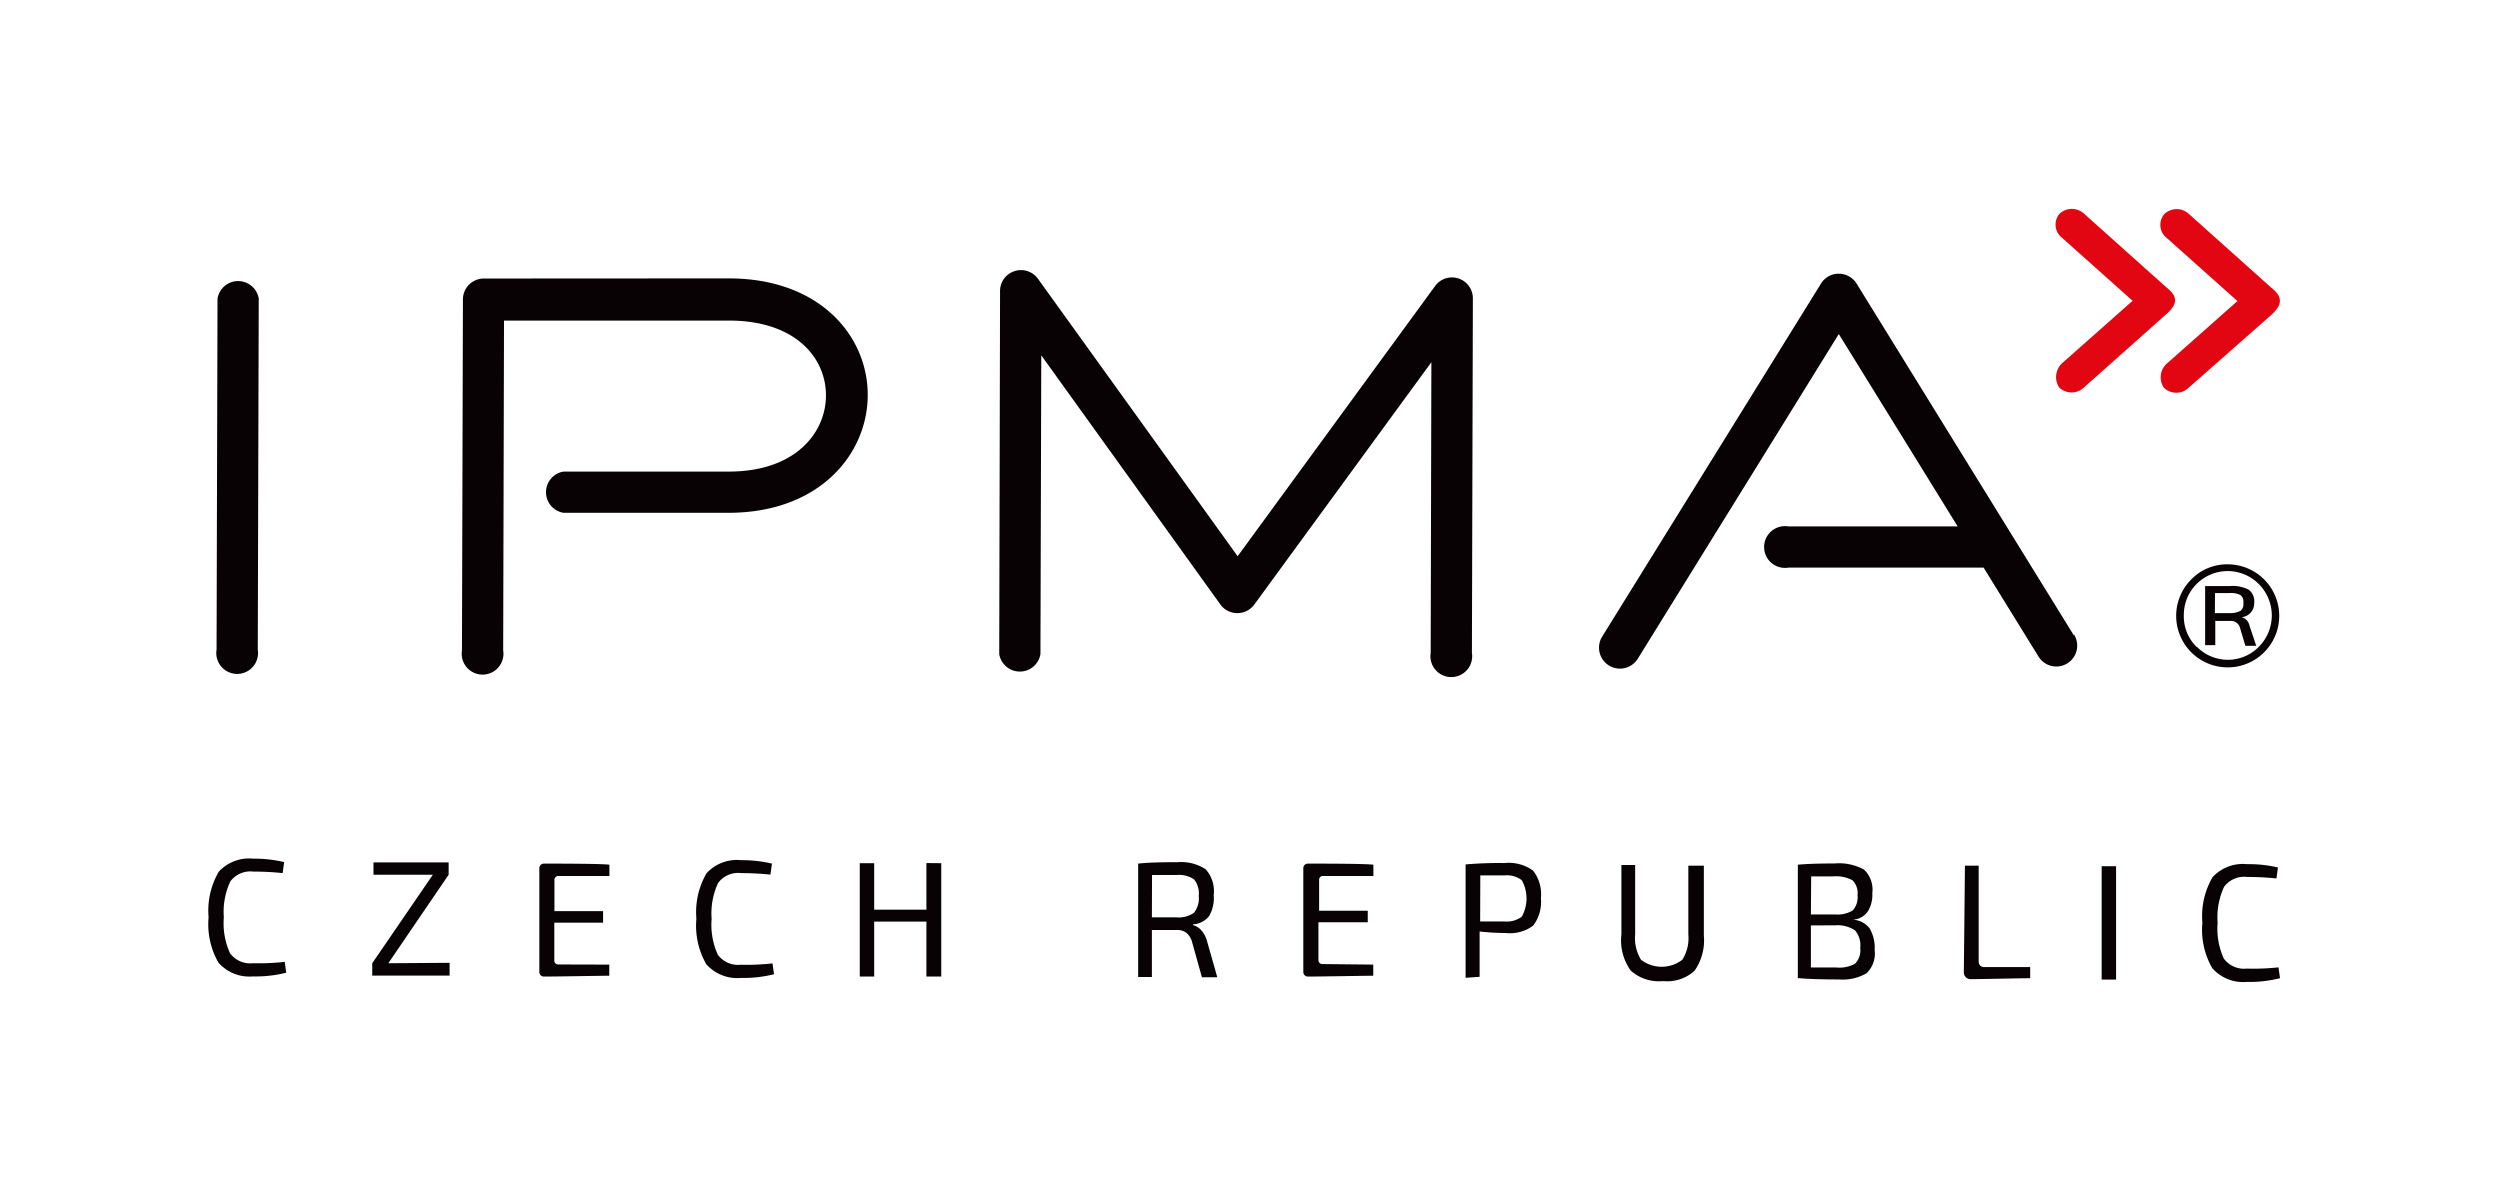 <svg id="Layer_1" data-name="Layer 1" xmlns="http://www.w3.org/2000/svg" viewbox="0 0 181.94 86.96" width="181.94" height="86.96"><defs><style>.cls-1{fill:none;}.cls-2{fill:#090204;}.cls-3{fill:#e20613;}</style></defs><title>Hlavni logo Vertikalni Barva</title><rect class="cls-1" x="0.5" y="0.5" width="180.94" height="85.96"></rect><path class="cls-2" d="M15.83,21.73l-.07,25.55a1.52,1.52,0,1,0,3,0l.07-25.55a1.52,1.52,0,0,0-3,0Z"></path><path class="cls-2" d="M35.22,20.27a1.52,1.52,0,0,0-1.53,1.51l-.07,25.55a1.52,1.52,0,1,0,3,0l.06-24,16.36,0c4.9,0,7.08,2.75,7.07,5.46s-2.23,5.54-7.1,5.53l-12,0a1.52,1.52,0,0,0,0,3l12,0c6.65,0,10.13-4.29,10.14-8.56s-3.44-8.49-10.1-8.5Z"></path><path class="cls-2" d="M73.84,19.73a1.51,1.51,0,0,0-1.06,1.44L72.72,47.6a1.52,1.52,0,0,0,3,0l.06-21.74L88.82,44a1.51,1.51,0,0,0,1.23.62h0A1.52,1.52,0,0,0,91.28,44l12.89-17.64-.05,21.15a1.52,1.52,0,1,0,3,0l.07-25.82a1.52,1.52,0,0,0-2.73-.9L90.07,40.48C88,37.6,75.54,20.29,75.54,20.29A1.52,1.52,0,0,0,73.84,19.73Z"></path><path class="cls-2" d="M150.92,46.23,135.11,20.63a1.53,1.53,0,0,0-1.29-.71,1.5,1.5,0,0,0-1.29.71L116.6,46.33a1.52,1.52,0,0,0,2.59,1.61s12.45-20.1,14.63-23.63c1.15,1.86,5.15,8.33,8.65,14l-12.32,0a1.52,1.52,0,1,0,0,3l14.21,0c2.27,3.68,4,6.48,4,6.48a1.52,1.52,0,1,0,2.58-1.61Z"></path><path class="cls-3" d="M165.31,20.95l-6-5.37a1.3,1.3,0,0,0-1.8,0,1.21,1.21,0,0,0,.19,1.75l5.13,4.58-5.07,4.49a1.35,1.35,0,0,0-.28,1.82,1.3,1.3,0,0,0,1.8,0l6.06-5.34C166.12,22.15,166.12,21.6,165.31,20.95Z"></path><path class="cls-3" d="M157.68,20.93l-6-5.37a1.31,1.31,0,0,0-1.8,0,1.22,1.22,0,0,0,.19,1.75l5.13,4.58-5.07,4.49a1.38,1.38,0,0,0-.27,1.82,1.3,1.3,0,0,0,1.8,0l6-5.34C158.49,22.13,158.51,21.58,157.68,20.93Z"></path><path class="cls-2" d="M162.15,41.07a3.75,3.75,0,1,1-2.67,1.09A3.62,3.62,0,0,1,162.15,41.07Zm-2.27,6a3.16,3.16,0,0,0,4.51,0,3.23,3.23,0,0,0,0-4.56,3.19,3.19,0,0,0-5.46,2.26A3.12,3.12,0,0,0,159.88,47.1Zm3.17-2.17v0a.79.79,0,0,1,.66.64L164.2,47h-.79L163,45.63a.67.67,0,0,0-.68-.44h-1.1v1.76h-.74V42.65q.59,0,1.84,0a2.49,2.49,0,0,1,1.34.27,1.08,1.08,0,0,1,.39,1A1,1,0,0,1,163.06,44.92Zm-1.86-.28h1.08a1.57,1.57,0,0,0,.79-.17.6.6,0,0,0,.2-.56.62.62,0,0,0-.2-.58,1.55,1.55,0,0,0-.79-.15H161.2Z"></path><path class="cls-2" d="M20.72,70l.11.79a9.09,9.09,0,0,1-2.42.27,3,3,0,0,1-2.51-1,5.62,5.62,0,0,1-.72-3.31,5.63,5.63,0,0,1,.74-3.31,3,3,0,0,1,2.51-.95,9.41,9.41,0,0,1,2.25.25l-.11.8q-1.07-.11-2.14-.11a1.82,1.82,0,0,0-1.67.72,5.23,5.23,0,0,0-.47,2.61,5.24,5.24,0,0,0,.45,2.61,1.82,1.82,0,0,0,1.67.73A16.94,16.94,0,0,0,20.72,70Z"></path><path class="cls-2" d="M32.72,70.07V71H27.09v-.9l4.41-6.44H27.18v-.9h5.47v.9l-4.39,6.44Z"></path><path class="cls-2" d="M56.22,70.11l.11.79a9.09,9.09,0,0,1-2.42.27,3,3,0,0,1-2.51-1,5.62,5.62,0,0,1-.72-3.31,5.63,5.63,0,0,1,.74-3.31,3,3,0,0,1,2.51-.95,9.47,9.47,0,0,1,2.25.25l-.11.8c-.72-.07-1.43-.11-2.14-.11a1.82,1.82,0,0,0-1.67.72,5.23,5.23,0,0,0-.47,2.61,5.24,5.24,0,0,0,.45,2.61,1.82,1.82,0,0,0,1.67.73A16.74,16.74,0,0,0,56.22,70.11Z"></path><path class="cls-2" d="M68.5,62.82l0,8.25H67.42v-4h-3.8v4H62.57l0-8.25h1.05v3.38h3.8V62.81Z"></path><path class="cls-2" d="M88.59,71.12H87.47l-.72-2.58a1.33,1.33,0,0,0-.42-.66,1.11,1.11,0,0,0-.68-.2H83.83V71.1h-1l0-8.25q1-.11,2.84-.1a3.23,3.23,0,0,1,2.07.51,2.37,2.37,0,0,1,.59,1.87A2.65,2.65,0,0,1,88,66.66a1.59,1.59,0,0,1-1.17.61v.06a1.21,1.21,0,0,1,.61.39,1.91,1.91,0,0,1,.41.8Zm-4.76-4.36h1.78a1.94,1.94,0,0,0,1.28-.33,1.68,1.68,0,0,0,.35-1.23A1.63,1.63,0,0,0,86.9,64a1.93,1.93,0,0,0-1.28-.32H83.84Z"></path><path class="cls-2" d="M106.66,71.16l0-8.25a28,28,0,0,1,2.83-.1,3,3,0,0,1,2.08.55,2.78,2.78,0,0,1,.57,2,2.85,2.85,0,0,1-.56,2,2.81,2.81,0,0,1-2,.54,16.59,16.59,0,0,1-1.9-.11v3.3Zm1.06-4.1h1.77a1.81,1.81,0,0,0,1.26-.35,2.72,2.72,0,0,0,0-2.65,1.76,1.76,0,0,0-1.25-.35h-1.77Z"></path><path class="cls-2" d="M124,63v5.09a3.85,3.85,0,0,1-.68,2.56,2.94,2.94,0,0,1-2.28.75,3.09,3.09,0,0,1-2.36-.76A3.78,3.78,0,0,1,118,68V62.95H119V68a3,3,0,0,0,.43,1.85,2.47,2.47,0,0,0,3,0,2.93,2.93,0,0,0,.44-1.84V63Z"></path><path class="cls-2" d="M134.79,66.93v0a1.64,1.64,0,0,1,1.27.63,2.75,2.75,0,0,1,.37,1.57,2,2,0,0,1-.59,1.7,3.45,3.45,0,0,1-2,.45q-2,0-3-.1l0-8.25q.94-.09,2.68-.09a3.75,3.75,0,0,1,2.14.45,2,2,0,0,1,.6,1.7,2.3,2.3,0,0,1-.34,1.36A1.41,1.41,0,0,1,134.79,66.93Zm-3,.42v3.06l1.85,0a2.33,2.33,0,0,0,1.37-.28,1.42,1.42,0,0,0,.37-1.15,1.65,1.65,0,0,0-.39-1.28,2.31,2.31,0,0,0-1.41-.36Zm0-.8h1.77a2.11,2.11,0,0,0,1.27-.29,1.39,1.39,0,0,0,.35-1.1,1.29,1.29,0,0,0-.37-1.1,2.53,2.53,0,0,0-1.4-.28h-1.6Z"></path><path class="cls-2" d="M154,71.29h-1.05l0-8.25H154Z"></path><path class="cls-2" d="M165.82,70.4l.11.79a9.14,9.14,0,0,1-2.42.27,3,3,0,0,1-2.51-1,5.62,5.62,0,0,1-.72-3.31,5.62,5.62,0,0,1,.74-3.31,3,3,0,0,1,2.51-.95,9.41,9.41,0,0,1,2.25.24l-.11.8a21,21,0,0,0-2.14-.11,1.82,1.82,0,0,0-1.67.72,5.24,5.24,0,0,0-.47,2.61,5.23,5.23,0,0,0,.45,2.61,1.82,1.82,0,0,0,1.67.73A16.94,16.94,0,0,0,165.82,70.4Z"></path><path class="cls-2" d="M44.34,70.2l0,.81c-.61,0-3.73.06-4.76.06a.33.33,0,0,1-.33-.34V63.19a.33.33,0,0,1,.33-.34c1,0,4.16,0,4.77.08l0,.82H40.63a.28.28,0,0,0-.28.28v2.28h3.54v.84H40.34v2.76a.28.28,0,0,0,.28.28Z"></path><path class="cls-2" d="M144,63,144,70a.38.38,0,0,0,.38.38h3.37l0,.81c-.54,0-3.21.06-4.33.07a.49.49,0,0,1-.5-.5L143,63Z"></path><path class="cls-2" d="M99.94,70.2l0,.81c-.61,0-3.73.06-4.76.06a.33.33,0,0,1-.33-.34V63.19a.33.33,0,0,1,.33-.34c1,0,4.16,0,4.77.08l0,.82H96.24A.28.28,0,0,0,96,64v2.28h3.54v.84H95.95v2.76a.28.28,0,0,0,.28.28Z"></path></svg>